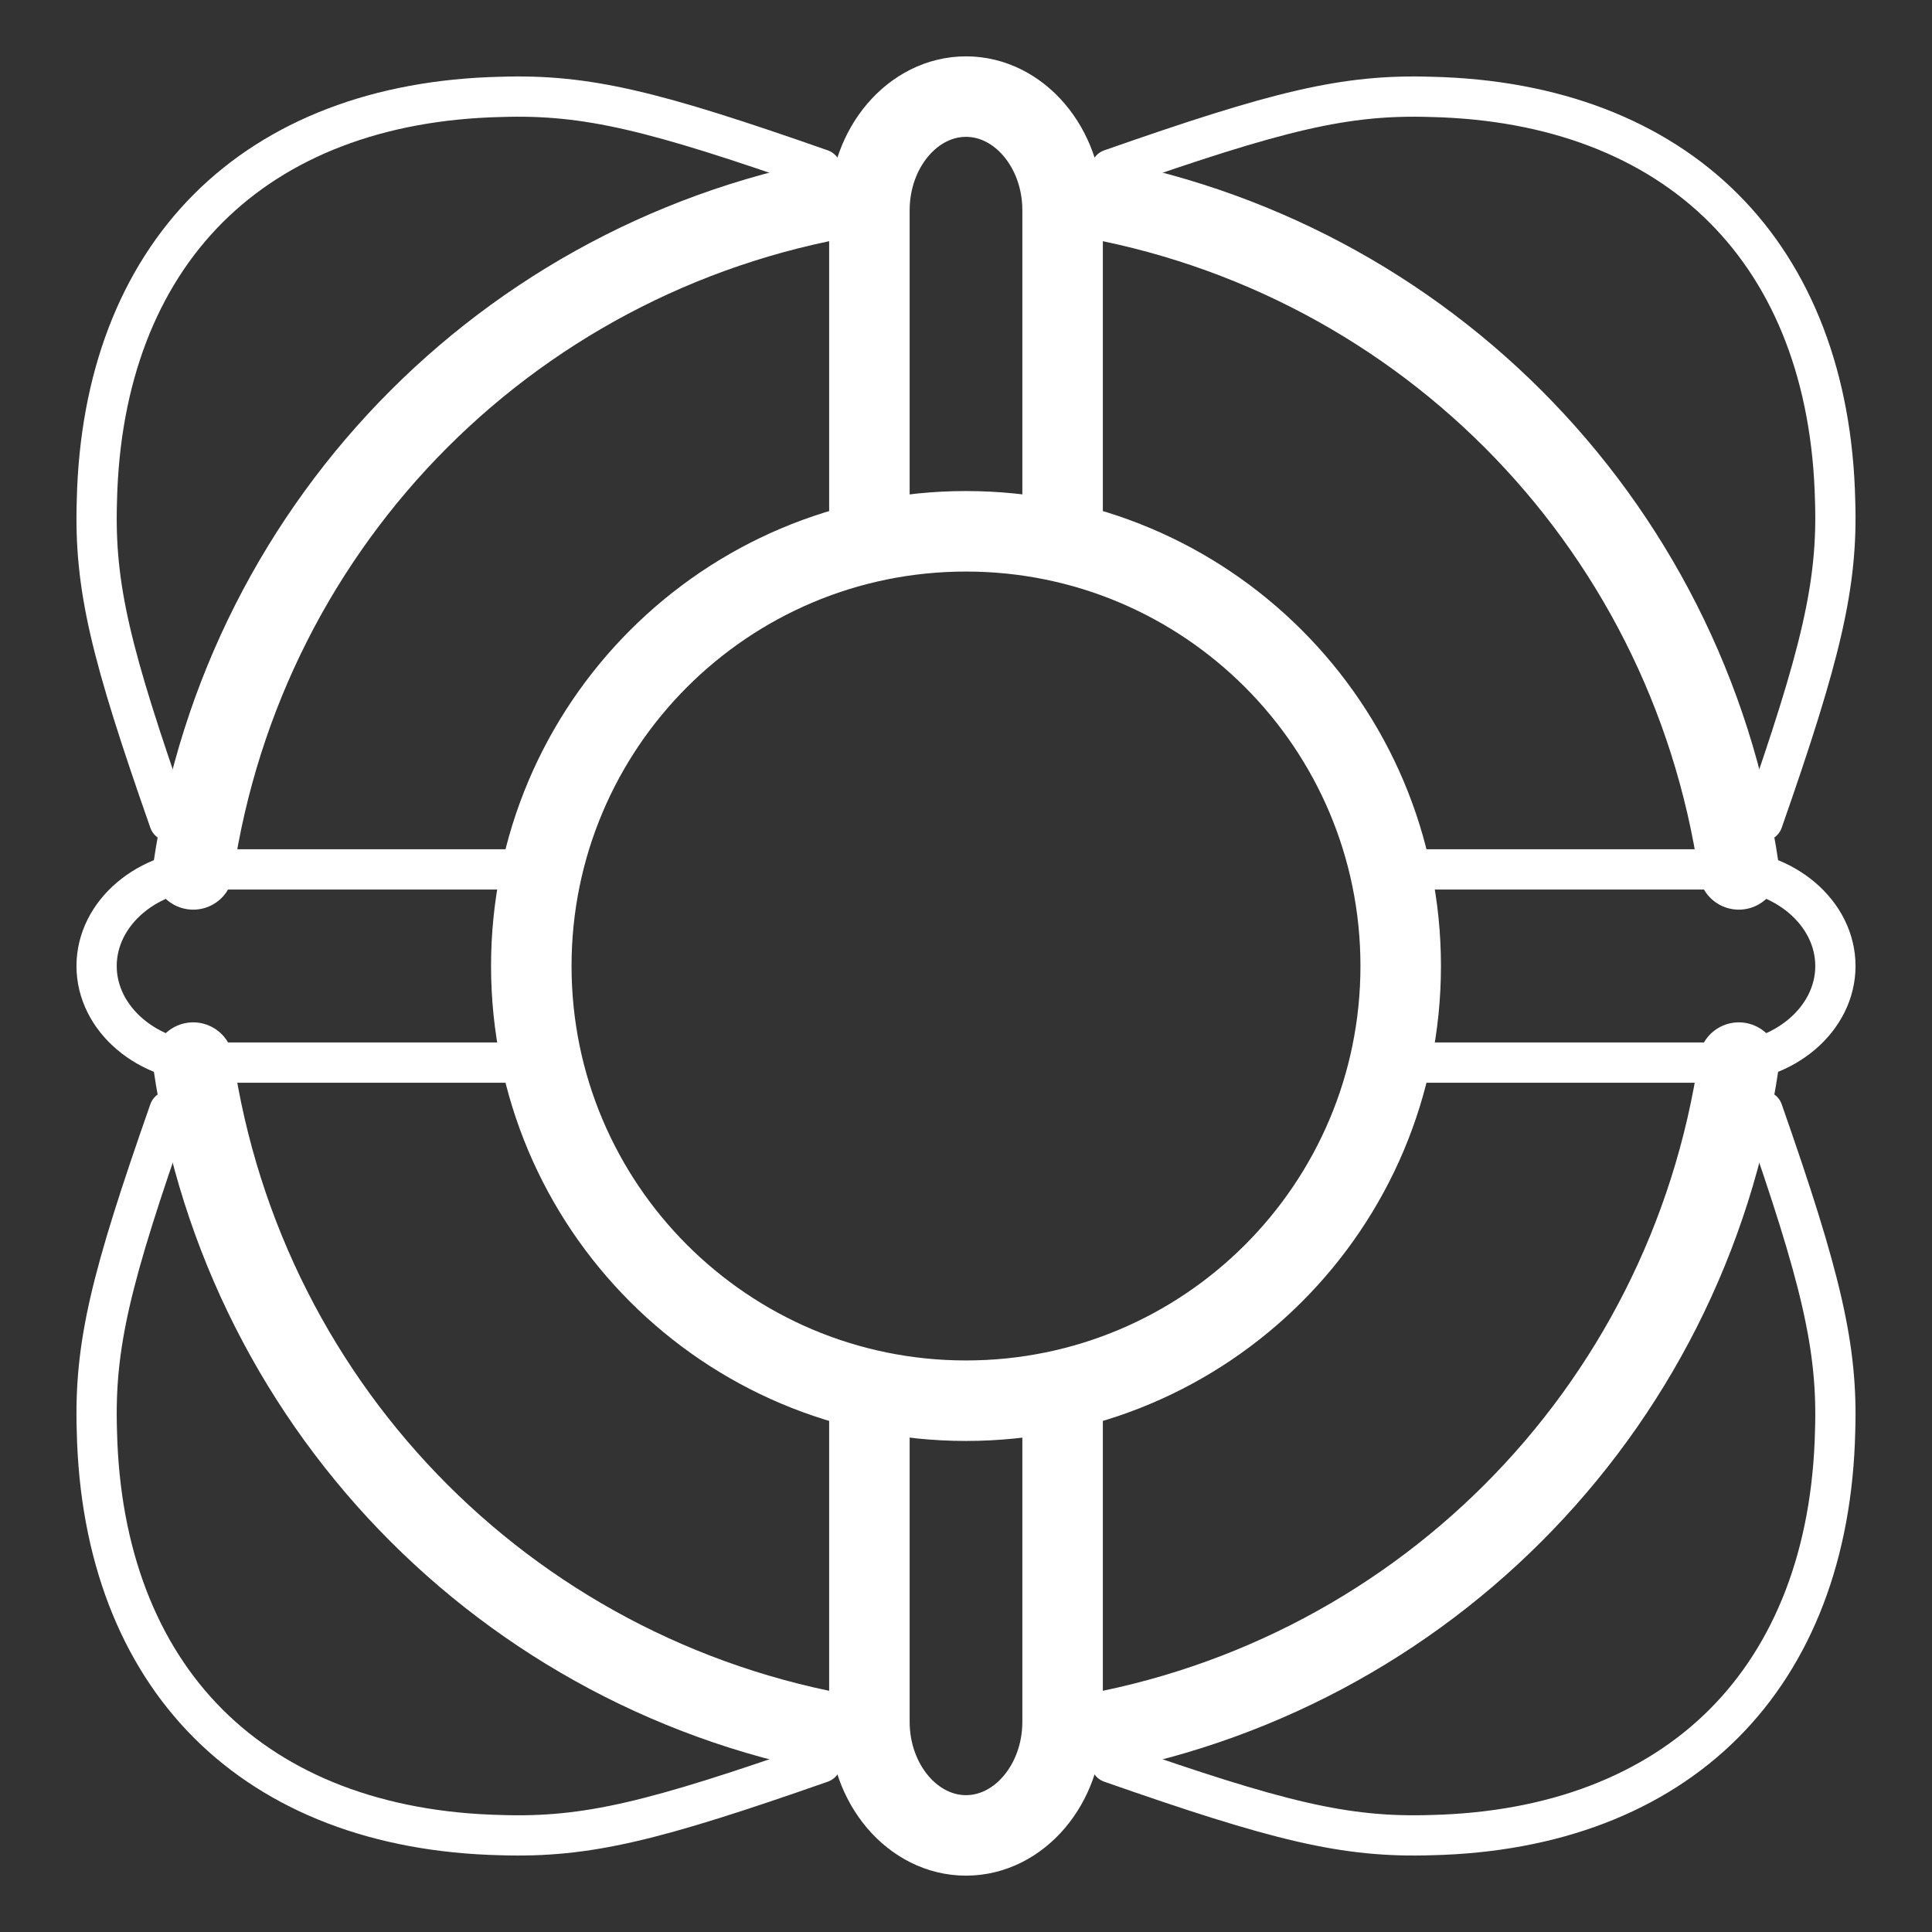 <svg width="48" height="48" viewBox="0 0 48 48" fill="none" xmlns="http://www.w3.org/2000/svg">
<rect x="0" y="0" width="48" height="48" fill="#333333" stroke="none"/>
<path d="M24 34.8C29.965 34.8 34.8 29.965 34.8 24C34.8 18.035 29.965 13.2 24 13.2C18.035 13.2 13.2 18.035 13.2 24C13.2 29.965 18.035 34.8 24 34.8Z" stroke="white" stroke-width="2" stroke-miterlimit="10" stroke-linecap="round" stroke-linejoin="round"/>
<path d="M13.2 26.4H5.224C3.671 26.4 2.4 25.32 2.4 24C2.4 22.68 3.671 21.6 5.224 21.6H13.2" stroke="white" stroke-miterlimit="10" stroke-linejoin="round"/>
<path d="M34.8 21.6H42.776C44.33 21.6 45.6 22.68 45.6 24C45.6 25.32 44.33 26.4 42.776 26.4H34.8" stroke="white" stroke-miterlimit="10" stroke-linejoin="round"/>
<path d="M26.4 34.2V42.776C26.4 44.329 25.32 45.6 24 45.6C22.68 45.6 21.6 44.329 21.6 42.776V34.2" stroke="white" stroke-width="2" stroke-miterlimit="10" stroke-linejoin="round"/>
<path d="M21.6 13.2V5.224C21.6 3.671 22.68 2.4 24 2.4C25.32 2.4 26.4 3.671 26.4 5.224V13.2" stroke="white" stroke-width="2" stroke-miterlimit="10" stroke-linejoin="round"/>
<path d="M27.6 4.207C31.752 2.753 33.413 2.338 35.558 2.407C38.603 2.476 41.095 3.445 42.825 5.175C44.555 6.905 45.523 9.397 45.593 12.442C45.662 14.518 45.247 16.248 43.794 20.4" stroke="white" stroke-miterlimit="10" stroke-linecap="round" stroke-linejoin="round"/>
<path d="M27.6 43.794C31.752 45.247 33.413 45.662 35.558 45.593C38.603 45.523 41.095 44.555 42.825 42.825C44.555 41.095 45.523 38.603 45.593 35.558C45.662 33.482 45.247 31.752 43.794 27.6" stroke="white" stroke-miterlimit="10" stroke-linecap="round" stroke-linejoin="round"/>
<path d="M20.4 43.794C16.248 45.247 14.587 45.662 12.442 45.593C9.397 45.523 6.905 44.555 5.175 42.825C3.445 41.095 2.476 38.603 2.407 35.558C2.338 33.413 2.753 31.752 4.207 27.6" stroke="white" stroke-miterlimit="10" stroke-linecap="round" stroke-linejoin="round"/>
<path d="M20.4 4.207C16.248 2.753 14.587 2.338 12.442 2.407C9.397 2.476 6.905 3.445 5.175 5.175C3.445 6.905 2.476 9.397 2.407 12.442C2.338 14.587 2.753 16.248 4.207 20.4" stroke="white" stroke-miterlimit="10" stroke-linecap="round" stroke-linejoin="round"/>
<path d="M26.4 4.8C35.119 6.076 41.924 12.881 43.2 21.6" stroke="white" stroke-width="2" stroke-miterlimit="10" stroke-linecap="round" stroke-linejoin="round"/>
<path d="M21.6 43.2C12.881 41.924 6.076 35.119 4.8 26.4" stroke="white" stroke-width="2" stroke-miterlimit="10" stroke-linecap="round" stroke-linejoin="round"/>
<path d="M4.8 21.6C6.076 12.881 12.881 6.076 21.6 4.8" stroke="white" stroke-width="2" stroke-miterlimit="10" stroke-linecap="round" stroke-linejoin="round"/>
<path d="M43.2 26.4C41.924 35.119 35.119 41.924 26.4 43.2" stroke="white" stroke-width="2" stroke-miterlimit="10" stroke-linecap="round" stroke-linejoin="round"/>
</svg>
